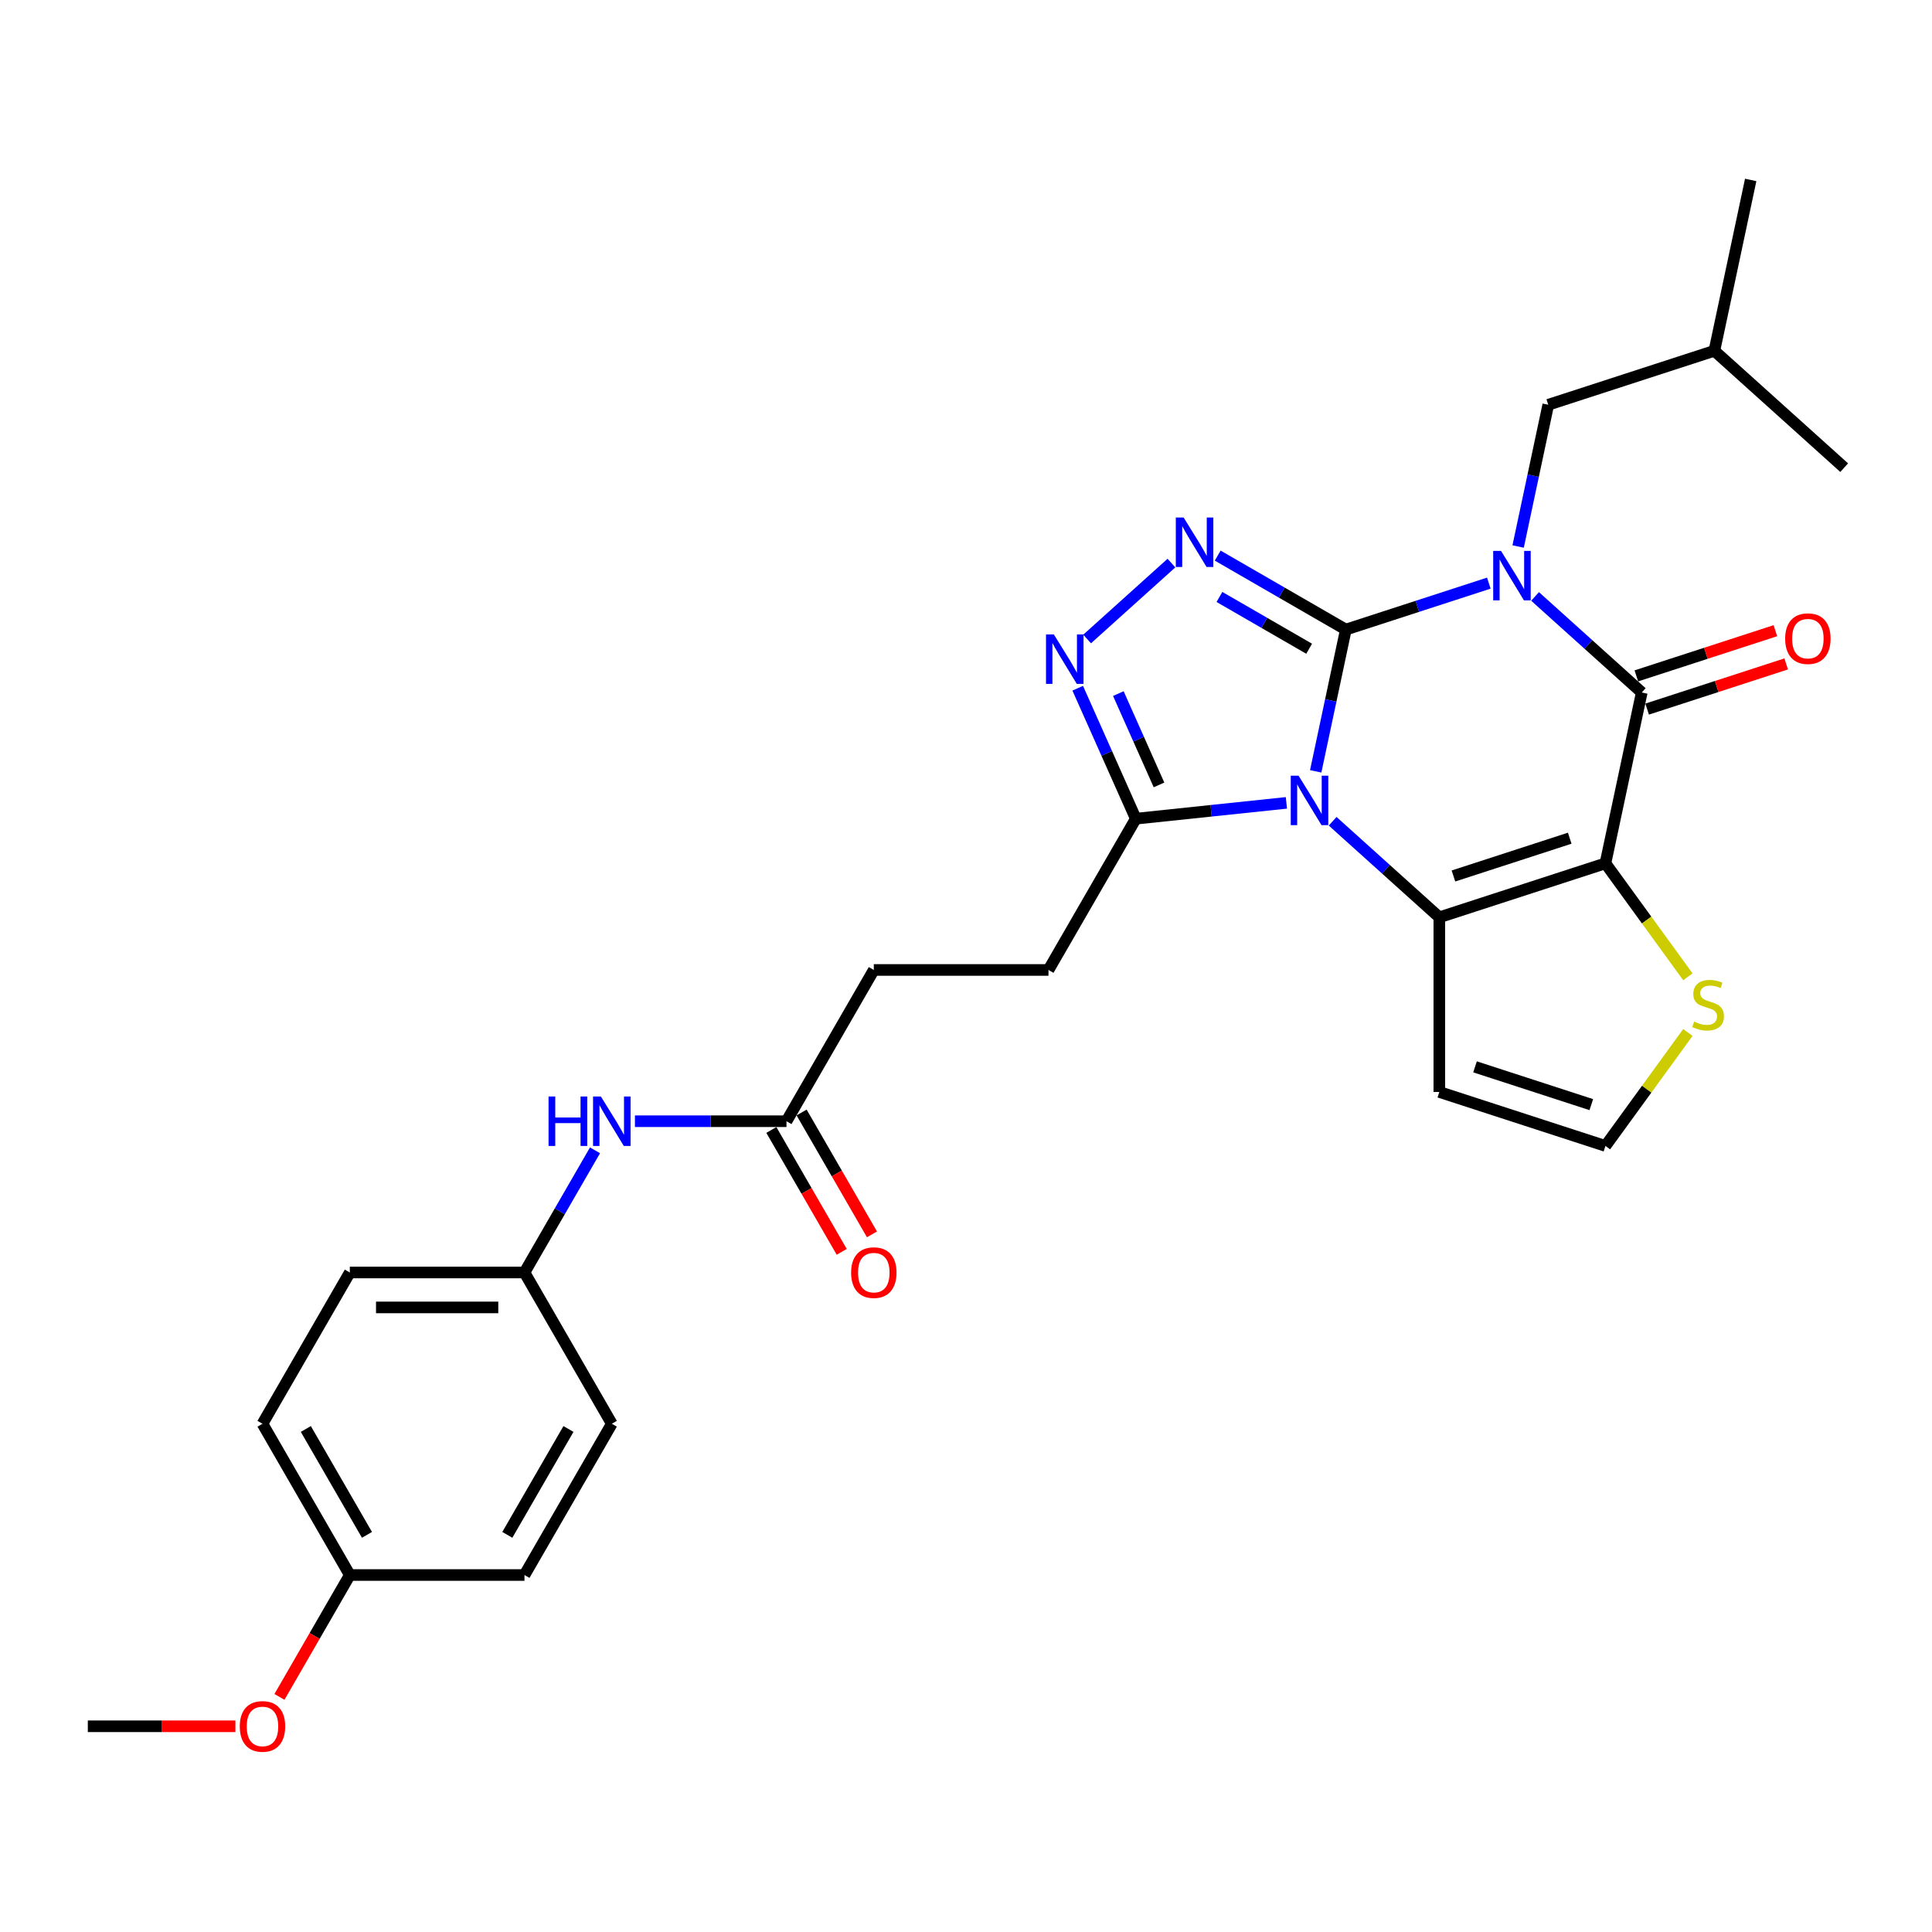 <?xml version='1.0' encoding='iso-8859-1'?>
<svg version='1.1' baseProfile='full'
              xmlns='http://www.w3.org/2000/svg'
                      xmlns:rdkit='http://www.rdkit.org/xml'
                      xmlns:xlink='http://www.w3.org/1999/xlink'
                  xml:space='preserve'
width='1000px' height='1000px' viewBox='0 0 1000 1000'>
<!-- END OF HEADER -->
<rect style='opacity:1.0;fill:#FFFFFF;stroke:none' width='1000' height='1000' x='0' y='0'> </rect>
<path class='bond-0' d='M 696.601,325.873 L 733.607,313.849' style='fill:none;fill-rule:evenodd;stroke:#000000;stroke-width:6px;stroke-linecap:butt;stroke-linejoin:miter;stroke-opacity:1' />
<path class='bond-0' d='M 733.607,313.849 L 770.612,301.825' style='fill:none;fill-rule:evenodd;stroke:#0000FF;stroke-width:6px;stroke-linecap:butt;stroke-linejoin:miter;stroke-opacity:1' />
<path class='bond-1' d='M 696.601,325.873 L 688.803,362.557' style='fill:none;fill-rule:evenodd;stroke:#000000;stroke-width:6px;stroke-linecap:butt;stroke-linejoin:miter;stroke-opacity:1' />
<path class='bond-1' d='M 688.803,362.557 L 681.006,399.242' style='fill:none;fill-rule:evenodd;stroke:#0000FF;stroke-width:6px;stroke-linecap:butt;stroke-linejoin:miter;stroke-opacity:1' />
<path class='bond-5' d='M 696.601,325.873 L 663.438,306.727' style='fill:none;fill-rule:evenodd;stroke:#000000;stroke-width:6px;stroke-linecap:butt;stroke-linejoin:miter;stroke-opacity:1' />
<path class='bond-5' d='M 663.438,306.727 L 630.276,287.58' style='fill:none;fill-rule:evenodd;stroke:#0000FF;stroke-width:6px;stroke-linecap:butt;stroke-linejoin:miter;stroke-opacity:1' />
<path class='bond-5' d='M 677.611,335.788 L 654.398,322.385' style='fill:none;fill-rule:evenodd;stroke:#000000;stroke-width:6px;stroke-linecap:butt;stroke-linejoin:miter;stroke-opacity:1' />
<path class='bond-5' d='M 654.398,322.385 L 631.184,308.983' style='fill:none;fill-rule:evenodd;stroke:#0000FF;stroke-width:6px;stroke-linecap:butt;stroke-linejoin:miter;stroke-opacity:1' />
<path class='bond-4' d='M 794.552,308.713 L 822.16,333.571' style='fill:none;fill-rule:evenodd;stroke:#0000FF;stroke-width:6px;stroke-linecap:butt;stroke-linejoin:miter;stroke-opacity:1' />
<path class='bond-4' d='M 822.16,333.571 L 849.767,358.429' style='fill:none;fill-rule:evenodd;stroke:#000000;stroke-width:6px;stroke-linecap:butt;stroke-linejoin:miter;stroke-opacity:1' />
<path class='bond-10' d='M 785.784,282.874 L 793.581,246.189' style='fill:none;fill-rule:evenodd;stroke:#0000FF;stroke-width:6px;stroke-linecap:butt;stroke-linejoin:miter;stroke-opacity:1' />
<path class='bond-10' d='M 793.581,246.189 L 801.379,209.505' style='fill:none;fill-rule:evenodd;stroke:#000000;stroke-width:6px;stroke-linecap:butt;stroke-linejoin:miter;stroke-opacity:1' />
<path class='bond-3' d='M 689.774,425.081 L 717.382,449.939' style='fill:none;fill-rule:evenodd;stroke:#0000FF;stroke-width:6px;stroke-linecap:butt;stroke-linejoin:miter;stroke-opacity:1' />
<path class='bond-3' d='M 717.382,449.939 L 744.989,474.797' style='fill:none;fill-rule:evenodd;stroke:#000000;stroke-width:6px;stroke-linecap:butt;stroke-linejoin:miter;stroke-opacity:1' />
<path class='bond-7' d='M 665.834,415.562 L 626.864,419.658' style='fill:none;fill-rule:evenodd;stroke:#0000FF;stroke-width:6px;stroke-linecap:butt;stroke-linejoin:miter;stroke-opacity:1' />
<path class='bond-7' d='M 626.864,419.658 L 587.893,423.754' style='fill:none;fill-rule:evenodd;stroke:#000000;stroke-width:6px;stroke-linecap:butt;stroke-linejoin:miter;stroke-opacity:1' />
<path class='bond-2' d='M 830.971,446.86 L 744.989,474.797' style='fill:none;fill-rule:evenodd;stroke:#000000;stroke-width:6px;stroke-linecap:butt;stroke-linejoin:miter;stroke-opacity:1' />
<path class='bond-2' d='M 812.486,433.854 L 752.299,453.41' style='fill:none;fill-rule:evenodd;stroke:#000000;stroke-width:6px;stroke-linecap:butt;stroke-linejoin:miter;stroke-opacity:1' />
<path class='bond-8' d='M 830.971,446.86 L 852.306,476.226' style='fill:none;fill-rule:evenodd;stroke:#000000;stroke-width:6px;stroke-linecap:butt;stroke-linejoin:miter;stroke-opacity:1' />
<path class='bond-8' d='M 852.306,476.226 L 873.641,505.591' style='fill:none;fill-rule:evenodd;stroke:#CCCC00;stroke-width:6px;stroke-linecap:butt;stroke-linejoin:miter;stroke-opacity:1' />
<path class='bond-30' d='M 830.971,446.86 L 849.767,358.429' style='fill:none;fill-rule:evenodd;stroke:#000000;stroke-width:6px;stroke-linecap:butt;stroke-linejoin:miter;stroke-opacity:1' />
<path class='bond-9' d='M 744.989,474.797 L 744.989,565.204' style='fill:none;fill-rule:evenodd;stroke:#000000;stroke-width:6px;stroke-linecap:butt;stroke-linejoin:miter;stroke-opacity:1' />
<path class='bond-13' d='M 852.561,367.028 L 888.545,355.336' style='fill:none;fill-rule:evenodd;stroke:#000000;stroke-width:6px;stroke-linecap:butt;stroke-linejoin:miter;stroke-opacity:1' />
<path class='bond-13' d='M 888.545,355.336 L 924.53,343.643' style='fill:none;fill-rule:evenodd;stroke:#FF0000;stroke-width:6px;stroke-linecap:butt;stroke-linejoin:miter;stroke-opacity:1' />
<path class='bond-13' d='M 846.974,349.831 L 882.958,338.139' style='fill:none;fill-rule:evenodd;stroke:#000000;stroke-width:6px;stroke-linecap:butt;stroke-linejoin:miter;stroke-opacity:1' />
<path class='bond-13' d='M 882.958,338.139 L 918.942,326.447' style='fill:none;fill-rule:evenodd;stroke:#FF0000;stroke-width:6px;stroke-linecap:butt;stroke-linejoin:miter;stroke-opacity:1' />
<path class='bond-6' d='M 606.337,291.447 L 562.689,330.748' style='fill:none;fill-rule:evenodd;stroke:#0000FF;stroke-width:6px;stroke-linecap:butt;stroke-linejoin:miter;stroke-opacity:1' />
<path class='bond-29' d='M 557.827,356.225 L 572.86,389.989' style='fill:none;fill-rule:evenodd;stroke:#0000FF;stroke-width:6px;stroke-linecap:butt;stroke-linejoin:miter;stroke-opacity:1' />
<path class='bond-29' d='M 572.86,389.989 L 587.893,423.754' style='fill:none;fill-rule:evenodd;stroke:#000000;stroke-width:6px;stroke-linecap:butt;stroke-linejoin:miter;stroke-opacity:1' />
<path class='bond-29' d='M 578.855,359 L 589.378,382.635' style='fill:none;fill-rule:evenodd;stroke:#0000FF;stroke-width:6px;stroke-linecap:butt;stroke-linejoin:miter;stroke-opacity:1' />
<path class='bond-29' d='M 589.378,382.635 L 599.901,406.27' style='fill:none;fill-rule:evenodd;stroke:#000000;stroke-width:6px;stroke-linecap:butt;stroke-linejoin:miter;stroke-opacity:1' />
<path class='bond-15' d='M 587.893,423.754 L 542.69,502.048' style='fill:none;fill-rule:evenodd;stroke:#000000;stroke-width:6px;stroke-linecap:butt;stroke-linejoin:miter;stroke-opacity:1' />
<path class='bond-31' d='M 873.641,534.41 L 852.306,563.775' style='fill:none;fill-rule:evenodd;stroke:#CCCC00;stroke-width:6px;stroke-linecap:butt;stroke-linejoin:miter;stroke-opacity:1' />
<path class='bond-31' d='M 852.306,563.775 L 830.971,593.141' style='fill:none;fill-rule:evenodd;stroke:#000000;stroke-width:6px;stroke-linecap:butt;stroke-linejoin:miter;stroke-opacity:1' />
<path class='bond-11' d='M 744.989,565.204 L 830.971,593.141' style='fill:none;fill-rule:evenodd;stroke:#000000;stroke-width:6px;stroke-linecap:butt;stroke-linejoin:miter;stroke-opacity:1' />
<path class='bond-11' d='M 763.474,552.198 L 823.661,571.754' style='fill:none;fill-rule:evenodd;stroke:#000000;stroke-width:6px;stroke-linecap:butt;stroke-linejoin:miter;stroke-opacity:1' />
<path class='bond-25' d='M 801.379,209.505 L 887.36,181.568' style='fill:none;fill-rule:evenodd;stroke:#000000;stroke-width:6px;stroke-linecap:butt;stroke-linejoin:miter;stroke-opacity:1' />
<path class='bond-12' d='M 407.08,580.342 L 452.283,502.048' style='fill:none;fill-rule:evenodd;stroke:#000000;stroke-width:6px;stroke-linecap:butt;stroke-linejoin:miter;stroke-opacity:1' />
<path class='bond-14' d='M 407.08,580.342 L 367.862,580.342' style='fill:none;fill-rule:evenodd;stroke:#000000;stroke-width:6px;stroke-linecap:butt;stroke-linejoin:miter;stroke-opacity:1' />
<path class='bond-14' d='M 367.862,580.342 L 328.644,580.342' style='fill:none;fill-rule:evenodd;stroke:#0000FF;stroke-width:6px;stroke-linecap:butt;stroke-linejoin:miter;stroke-opacity:1' />
<path class='bond-16' d='M 399.251,584.862 L 417.463,616.406' style='fill:none;fill-rule:evenodd;stroke:#000000;stroke-width:6px;stroke-linecap:butt;stroke-linejoin:miter;stroke-opacity:1' />
<path class='bond-16' d='M 417.463,616.406 L 435.675,647.95' style='fill:none;fill-rule:evenodd;stroke:#FF0000;stroke-width:6px;stroke-linecap:butt;stroke-linejoin:miter;stroke-opacity:1' />
<path class='bond-16' d='M 414.91,575.822 L 433.121,607.366' style='fill:none;fill-rule:evenodd;stroke:#000000;stroke-width:6px;stroke-linecap:butt;stroke-linejoin:miter;stroke-opacity:1' />
<path class='bond-16' d='M 433.121,607.366 L 451.333,638.91' style='fill:none;fill-rule:evenodd;stroke:#FF0000;stroke-width:6px;stroke-linecap:butt;stroke-linejoin:miter;stroke-opacity:1' />
<path class='bond-17' d='M 307.978,595.404 L 289.724,627.02' style='fill:none;fill-rule:evenodd;stroke:#0000FF;stroke-width:6px;stroke-linecap:butt;stroke-linejoin:miter;stroke-opacity:1' />
<path class='bond-17' d='M 289.724,627.02 L 271.471,658.636' style='fill:none;fill-rule:evenodd;stroke:#000000;stroke-width:6px;stroke-linecap:butt;stroke-linejoin:miter;stroke-opacity:1' />
<path class='bond-18' d='M 542.69,502.048 L 452.283,502.048' style='fill:none;fill-rule:evenodd;stroke:#000000;stroke-width:6px;stroke-linecap:butt;stroke-linejoin:miter;stroke-opacity:1' />
<path class='bond-20' d='M 271.471,658.636 L 316.674,736.931' style='fill:none;fill-rule:evenodd;stroke:#000000;stroke-width:6px;stroke-linecap:butt;stroke-linejoin:miter;stroke-opacity:1' />
<path class='bond-21' d='M 271.471,658.636 L 181.064,658.636' style='fill:none;fill-rule:evenodd;stroke:#000000;stroke-width:6px;stroke-linecap:butt;stroke-linejoin:miter;stroke-opacity:1' />
<path class='bond-21' d='M 257.91,676.718 L 194.625,676.718' style='fill:none;fill-rule:evenodd;stroke:#000000;stroke-width:6px;stroke-linecap:butt;stroke-linejoin:miter;stroke-opacity:1' />
<path class='bond-19' d='M 181.064,815.225 L 135.861,736.931' style='fill:none;fill-rule:evenodd;stroke:#000000;stroke-width:6px;stroke-linecap:butt;stroke-linejoin:miter;stroke-opacity:1' />
<path class='bond-19' d='M 189.943,794.44 L 158.3,739.634' style='fill:none;fill-rule:evenodd;stroke:#000000;stroke-width:6px;stroke-linecap:butt;stroke-linejoin:miter;stroke-opacity:1' />
<path class='bond-24' d='M 181.064,815.225 L 162.852,846.769' style='fill:none;fill-rule:evenodd;stroke:#000000;stroke-width:6px;stroke-linecap:butt;stroke-linejoin:miter;stroke-opacity:1' />
<path class='bond-24' d='M 162.852,846.769 L 144.64,878.313' style='fill:none;fill-rule:evenodd;stroke:#FF0000;stroke-width:6px;stroke-linecap:butt;stroke-linejoin:miter;stroke-opacity:1' />
<path class='bond-32' d='M 181.064,815.225 L 271.471,815.225' style='fill:none;fill-rule:evenodd;stroke:#000000;stroke-width:6px;stroke-linecap:butt;stroke-linejoin:miter;stroke-opacity:1' />
<path class='bond-22' d='M 316.674,736.931 L 271.471,815.225' style='fill:none;fill-rule:evenodd;stroke:#000000;stroke-width:6px;stroke-linecap:butt;stroke-linejoin:miter;stroke-opacity:1' />
<path class='bond-22' d='M 294.234,739.634 L 262.592,794.44' style='fill:none;fill-rule:evenodd;stroke:#000000;stroke-width:6px;stroke-linecap:butt;stroke-linejoin:miter;stroke-opacity:1' />
<path class='bond-23' d='M 181.064,658.636 L 135.861,736.931' style='fill:none;fill-rule:evenodd;stroke:#000000;stroke-width:6px;stroke-linecap:butt;stroke-linejoin:miter;stroke-opacity:1' />
<path class='bond-26' d='M 121.848,893.519 L 83.651,893.519' style='fill:none;fill-rule:evenodd;stroke:#FF0000;stroke-width:6px;stroke-linecap:butt;stroke-linejoin:miter;stroke-opacity:1' />
<path class='bond-26' d='M 83.651,893.519 L 45.455,893.519' style='fill:none;fill-rule:evenodd;stroke:#000000;stroke-width:6px;stroke-linecap:butt;stroke-linejoin:miter;stroke-opacity:1' />
<path class='bond-27' d='M 887.36,181.568 L 906.157,93.137' style='fill:none;fill-rule:evenodd;stroke:#000000;stroke-width:6px;stroke-linecap:butt;stroke-linejoin:miter;stroke-opacity:1' />
<path class='bond-28' d='M 887.36,181.568 L 954.545,242.061' style='fill:none;fill-rule:evenodd;stroke:#000000;stroke-width:6px;stroke-linecap:butt;stroke-linejoin:miter;stroke-opacity:1' />
<path  class='atom-1' d='M 776.923 285.134
L 785.313 298.695
Q 786.144 300.033, 787.482 302.456
Q 788.82 304.879, 788.893 305.024
L 788.893 285.134
L 792.292 285.134
L 792.292 310.737
L 788.784 310.737
L 779.78 295.911
Q 778.731 294.175, 777.61 292.186
Q 776.525 290.197, 776.2 289.582
L 776.2 310.737
L 772.873 310.737
L 772.873 285.134
L 776.923 285.134
' fill='#0000FF'/>
<path  class='atom-2' d='M 672.145 401.502
L 680.534 415.063
Q 681.366 416.401, 682.704 418.824
Q 684.042 421.247, 684.114 421.391
L 684.114 401.502
L 687.514 401.502
L 687.514 427.105
L 684.006 427.105
L 675.002 412.278
Q 673.953 410.543, 672.832 408.554
Q 671.747 406.565, 671.421 405.95
L 671.421 427.105
L 668.094 427.105
L 668.094 401.502
L 672.145 401.502
' fill='#0000FF'/>
<path  class='atom-6' d='M 612.647 267.868
L 621.037 281.429
Q 621.868 282.767, 623.206 285.19
Q 624.544 287.613, 624.617 287.757
L 624.617 267.868
L 628.016 267.868
L 628.016 293.471
L 624.508 293.471
L 615.504 278.644
Q 614.455 276.909, 613.334 274.92
Q 612.249 272.931, 611.924 272.316
L 611.924 293.471
L 608.597 293.471
L 608.597 267.868
L 612.647 267.868
' fill='#0000FF'/>
<path  class='atom-7' d='M 545.462 328.362
L 553.852 341.923
Q 554.683 343.261, 556.021 345.684
Q 557.359 348.106, 557.432 348.251
L 557.432 328.362
L 560.831 328.362
L 560.831 353.965
L 557.323 353.965
L 548.319 339.138
Q 547.27 337.402, 546.149 335.413
Q 545.064 333.424, 544.739 332.81
L 544.739 353.965
L 541.412 353.965
L 541.412 328.362
L 545.462 328.362
' fill='#0000FF'/>
<path  class='atom-9' d='M 876.878 528.788
Q 877.167 528.896, 878.36 529.403
Q 879.554 529.909, 880.856 530.234
Q 882.194 530.524, 883.496 530.524
Q 885.918 530.524, 887.329 529.367
Q 888.739 528.173, 888.739 526.112
Q 888.739 524.702, 888.016 523.834
Q 887.329 522.966, 886.244 522.496
Q 885.159 522.026, 883.351 521.483
Q 881.073 520.796, 879.698 520.145
Q 878.36 519.494, 877.384 518.12
Q 876.444 516.746, 876.444 514.431
Q 876.444 511.213, 878.614 509.224
Q 880.82 507.235, 885.159 507.235
Q 888.124 507.235, 891.487 508.645
L 890.656 511.43
Q 887.582 510.164, 885.268 510.164
Q 882.772 510.164, 881.398 511.213
Q 880.024 512.226, 880.06 513.997
Q 880.06 515.372, 880.747 516.203
Q 881.47 517.035, 882.483 517.505
Q 883.532 517.975, 885.268 518.518
Q 887.582 519.241, 888.956 519.964
Q 890.33 520.688, 891.307 522.17
Q 892.319 523.617, 892.319 526.112
Q 892.319 529.656, 889.932 531.572
Q 887.582 533.453, 883.64 533.453
Q 881.362 533.453, 879.626 532.947
Q 877.927 532.477, 875.901 531.645
L 876.878 528.788
' fill='#CCCC00'/>
<path  class='atom-14' d='M 923.996 330.565
Q 923.996 324.417, 927.034 320.981
Q 930.071 317.546, 935.749 317.546
Q 941.426 317.546, 944.464 320.981
Q 947.502 324.417, 947.502 330.565
Q 947.502 336.785, 944.428 340.328
Q 941.354 343.836, 935.749 343.836
Q 930.108 343.836, 927.034 340.328
Q 923.996 336.821, 923.996 330.565
M 935.749 340.943
Q 939.654 340.943, 941.752 338.34
Q 943.885 335.7, 943.885 330.565
Q 943.885 325.538, 941.752 323.007
Q 939.654 320.439, 935.749 320.439
Q 931.843 320.439, 929.71 322.97
Q 927.612 325.502, 927.612 330.565
Q 927.612 335.736, 929.71 338.34
Q 931.843 340.943, 935.749 340.943
' fill='#FF0000'/>
<path  class='atom-15' d='M 283.929 567.541
L 287.4 567.541
L 287.4 578.425
L 300.491 578.425
L 300.491 567.541
L 303.963 567.541
L 303.963 593.144
L 300.491 593.144
L 300.491 581.319
L 287.4 581.319
L 287.4 593.144
L 283.929 593.144
L 283.929 567.541
' fill='#0000FF'/>
<path  class='atom-15' d='M 311.014 567.541
L 319.404 581.102
Q 320.236 582.44, 321.574 584.862
Q 322.912 587.285, 322.984 587.43
L 322.984 567.541
L 326.383 567.541
L 326.383 593.144
L 322.876 593.144
L 313.871 578.317
Q 312.822 576.581, 311.701 574.592
Q 310.617 572.603, 310.291 571.989
L 310.291 593.144
L 306.964 593.144
L 306.964 567.541
L 311.014 567.541
' fill='#0000FF'/>
<path  class='atom-17' d='M 440.531 658.709
Q 440.531 652.561, 443.568 649.126
Q 446.606 645.69, 452.283 645.69
Q 457.961 645.69, 460.999 649.126
Q 464.036 652.561, 464.036 658.709
Q 464.036 664.929, 460.962 668.473
Q 457.889 671.98, 452.283 671.98
Q 446.642 671.98, 443.568 668.473
Q 440.531 664.965, 440.531 658.709
M 452.283 669.087
Q 456.189 669.087, 458.286 666.484
Q 460.42 663.844, 460.42 658.709
Q 460.42 653.682, 458.286 651.151
Q 456.189 648.583, 452.283 648.583
Q 448.378 648.583, 446.244 651.115
Q 444.147 653.646, 444.147 658.709
Q 444.147 663.88, 446.244 666.484
Q 448.378 669.087, 452.283 669.087
' fill='#FF0000'/>
<path  class='atom-25' d='M 124.108 893.591
Q 124.108 887.444, 127.146 884.008
Q 130.183 880.573, 135.861 880.573
Q 141.538 880.573, 144.576 884.008
Q 147.614 887.444, 147.614 893.591
Q 147.614 899.811, 144.54 903.355
Q 141.466 906.863, 135.861 906.863
Q 130.22 906.863, 127.146 903.355
Q 124.108 899.848, 124.108 893.591
M 135.861 903.97
Q 139.767 903.97, 141.864 901.366
Q 143.998 898.726, 143.998 893.591
Q 143.998 888.565, 141.864 886.033
Q 139.767 883.466, 135.861 883.466
Q 131.955 883.466, 129.822 885.997
Q 127.724 888.529, 127.724 893.591
Q 127.724 898.763, 129.822 901.366
Q 131.955 903.97, 135.861 903.97
' fill='#FF0000'/>
</svg>
